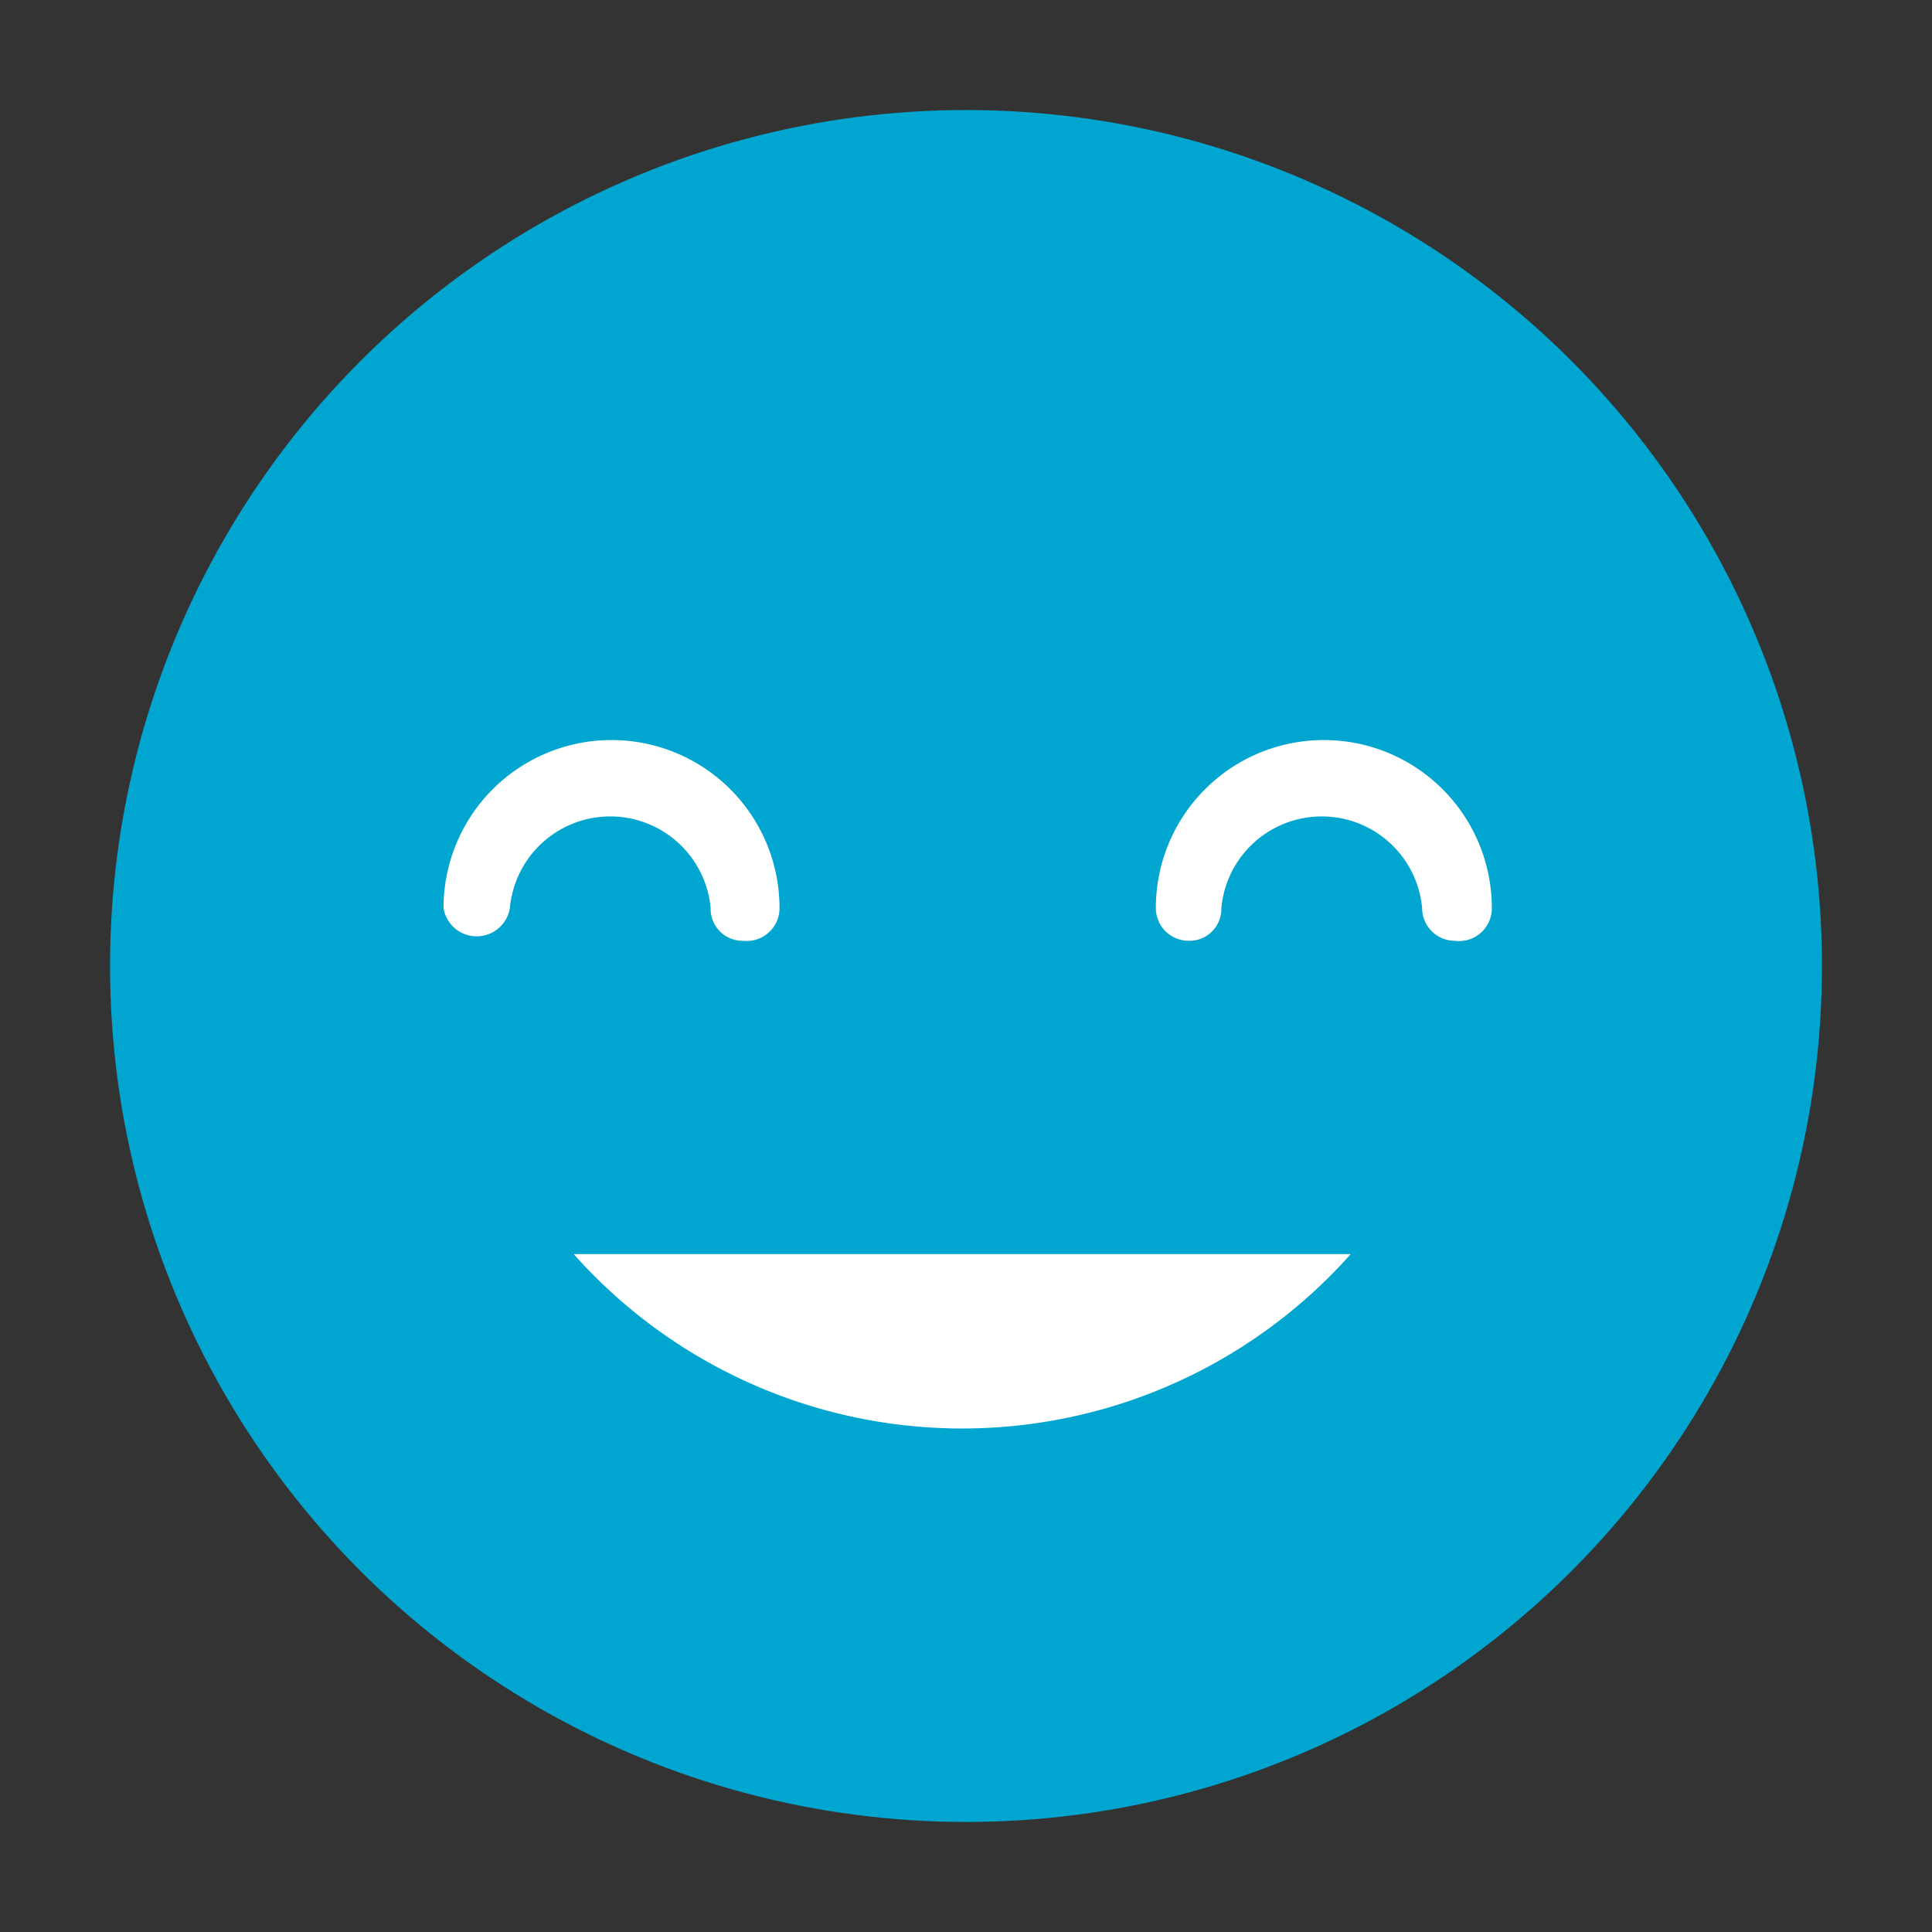 <svg id="Capa_1" data-name="Capa 1" xmlns="http://www.w3.org/2000/svg" viewBox="0 0 23 23"><rect x="0" y="0" width="23" height="23" fill="#333333" stroke="none"/><defs><style>.cls-1{fill:#00a6cf;}.cls-2{fill:#fff;}</style></defs><circle class="cls-1" cx="11.5" cy="11.5" r="10.19"/><path class="cls-2" d="M16.08,14.93a6.19,6.19,0,0,1-9.25,0Z"/><path class="cls-2" d="M17.32,11.2a.39.39,0,0,1-.39-.39,1.2,1.2,0,0,0-2.39,0,.38.38,0,0,1-.39.39.39.39,0,0,1-.39-.39,2,2,0,0,1,4,0A.39.39,0,0,1,17.32,11.2Z"/><path class="cls-2" d="M8.85,11.2a.38.38,0,0,1-.39-.39,1.2,1.2,0,0,0-2.39,0,.4.4,0,0,1-.79,0,2,2,0,0,1,4,0A.39.39,0,0,1,8.85,11.2Z"/></svg>